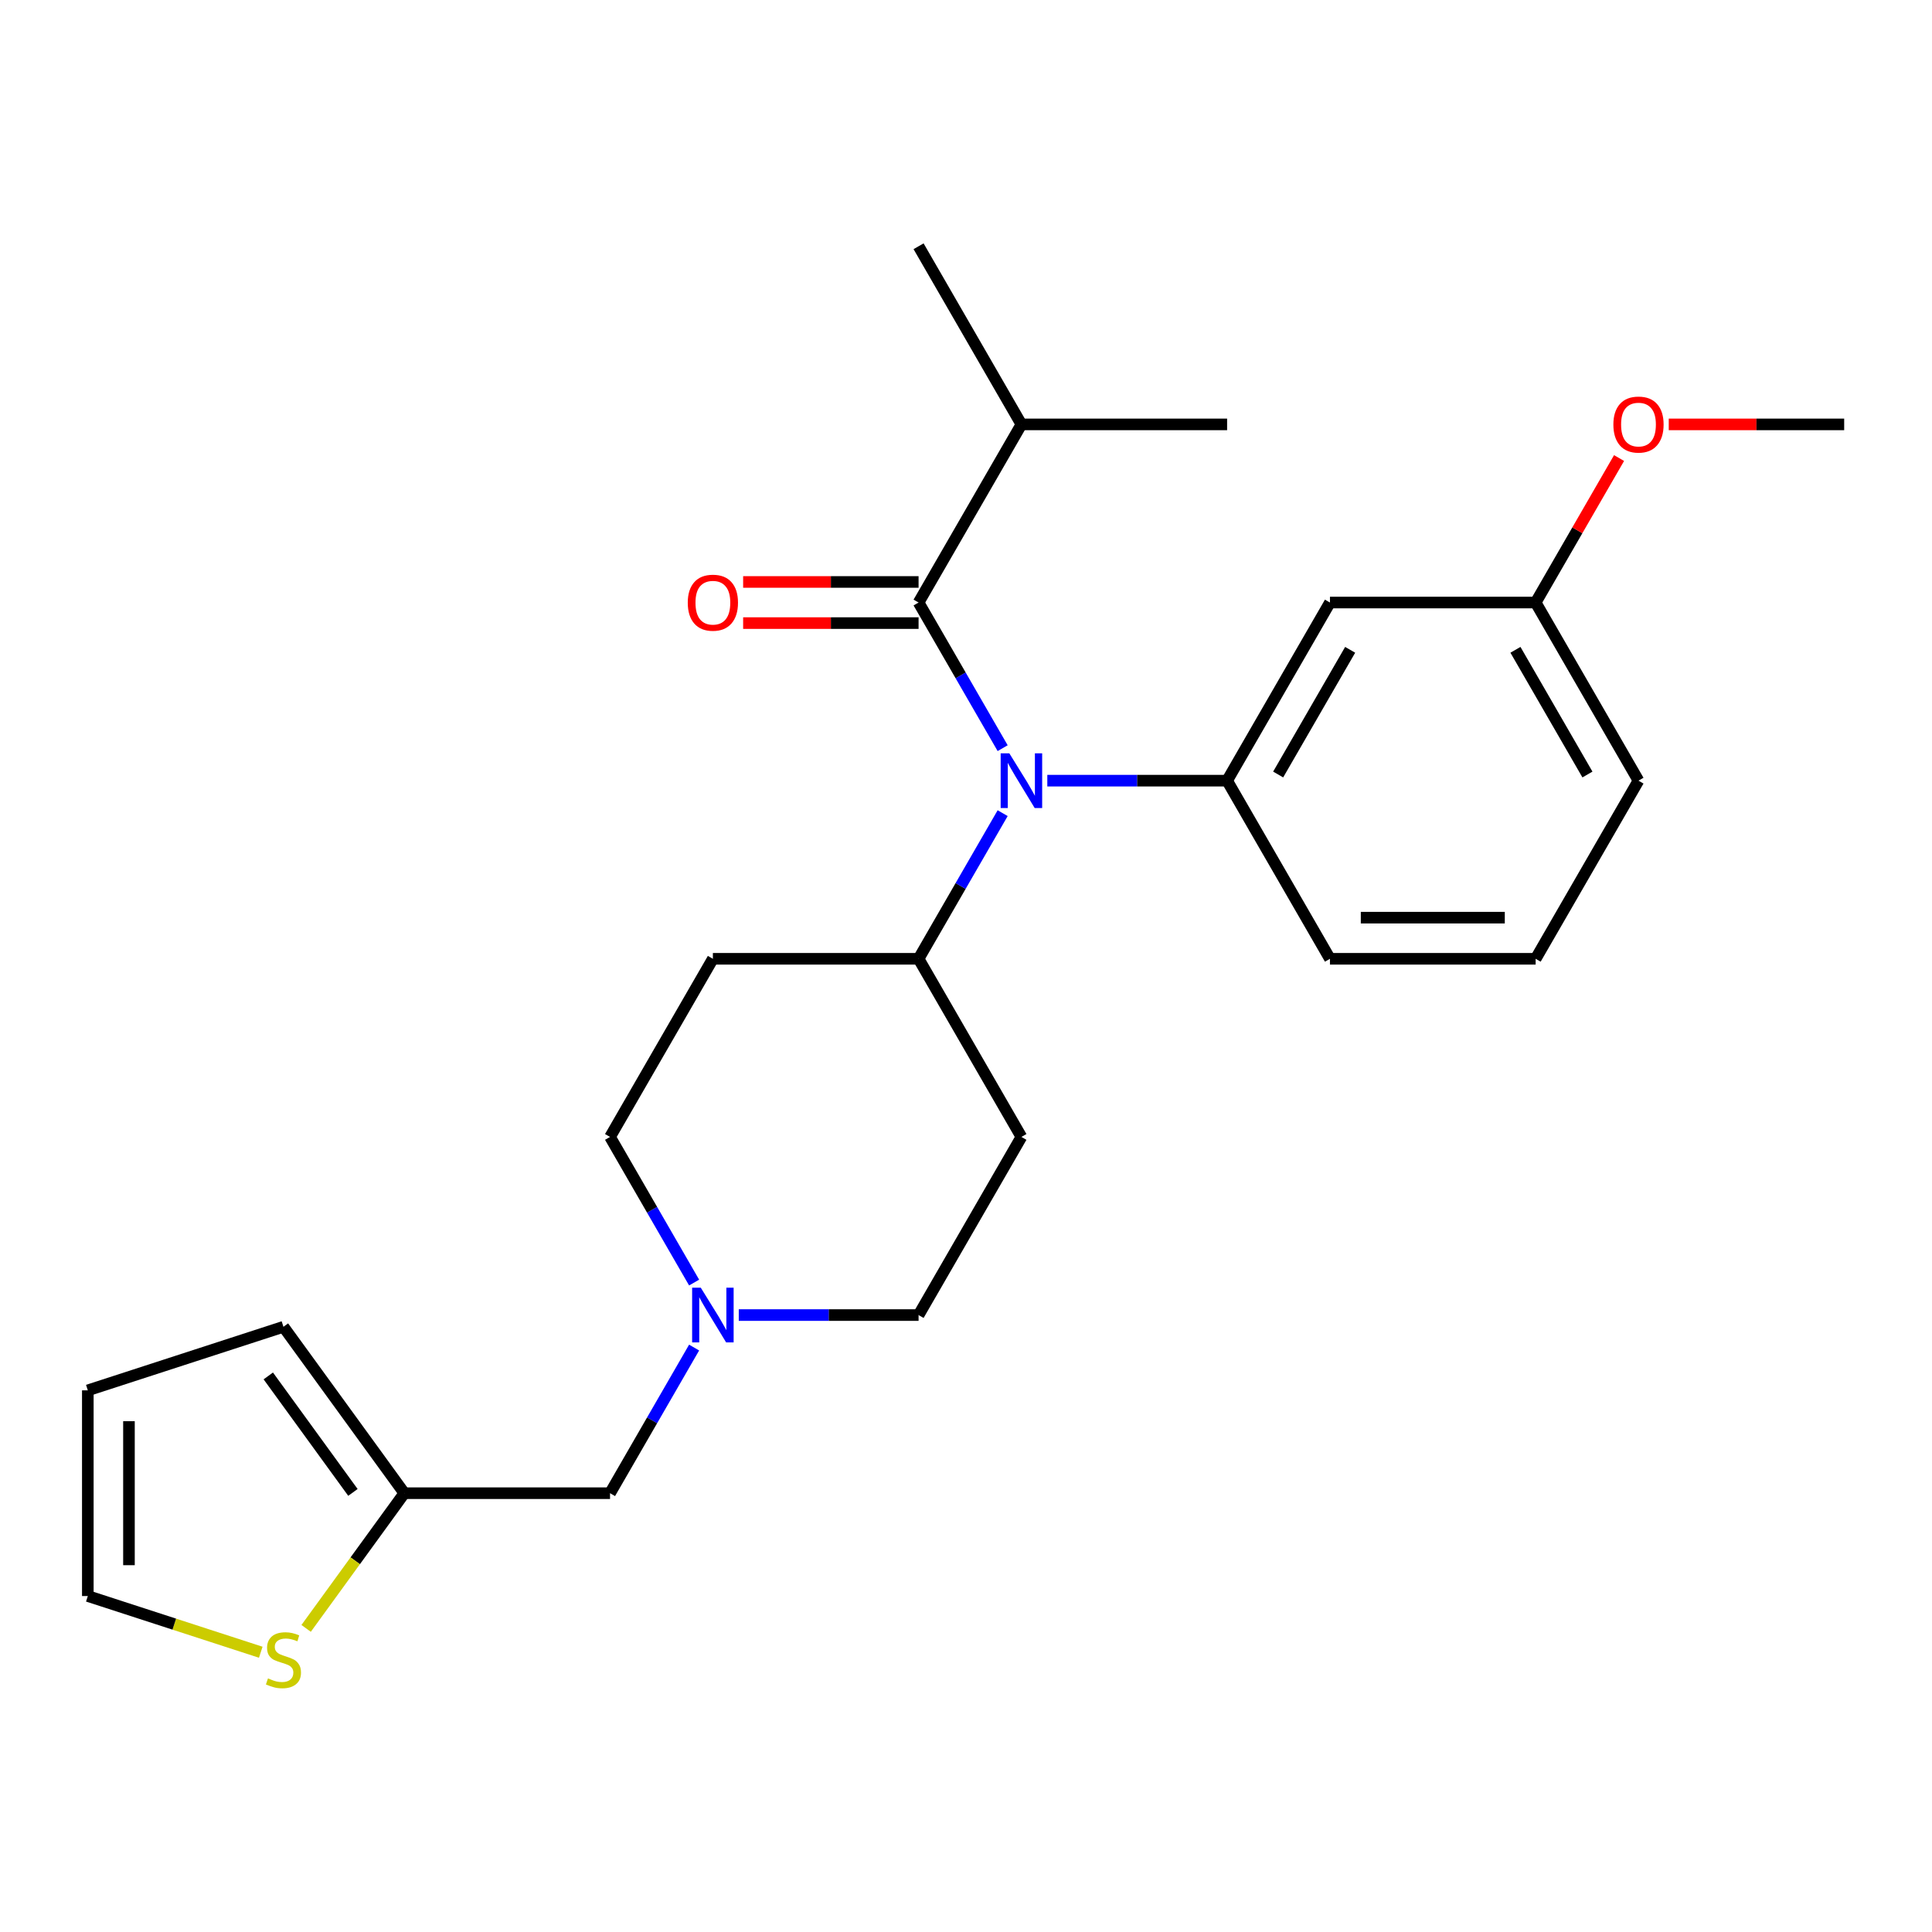<?xml version='1.0' encoding='iso-8859-1'?>
<svg version='1.1' baseProfile='full'
              xmlns='http://www.w3.org/2000/svg'
                      xmlns:rdkit='http://www.rdkit.org/xml'
                      xmlns:xlink='http://www.w3.org/1999/xlink'
                  xml:space='preserve'
width='1000px' height='1000px' viewBox='0 0 1000 1000'>
<!-- END OF HEADER -->
<rect style='opacity:1.0;fill:#FFFFFF;stroke:none' width='1000' height='1000' x='0' y='0'> </rect>
<path class='bond-0' d='M 528.684,588.473 L 475.451,680.674' style='fill:none;fill-rule:evenodd;stroke:#000000;stroke-width:6px;stroke-linecap:butt;stroke-linejoin:miter;stroke-opacity:1' />
<path class='bond-1' d='M 528.684,588.473 L 475.451,496.271' style='fill:none;fill-rule:evenodd;stroke:#000000;stroke-width:6px;stroke-linecap:butt;stroke-linejoin:miter;stroke-opacity:1' />
<path class='bond-2' d='M 475.451,680.674 L 428.919,680.674' style='fill:none;fill-rule:evenodd;stroke:#000000;stroke-width:6px;stroke-linecap:butt;stroke-linejoin:miter;stroke-opacity:1' />
<path class='bond-2' d='M 428.919,680.674 L 382.388,680.674' style='fill:none;fill-rule:evenodd;stroke:#0000FF;stroke-width:6px;stroke-linecap:butt;stroke-linejoin:miter;stroke-opacity:1' />
<path class='bond-3' d='M 359.274,663.853 L 337.514,626.163' style='fill:none;fill-rule:evenodd;stroke:#0000FF;stroke-width:6px;stroke-linecap:butt;stroke-linejoin:miter;stroke-opacity:1' />
<path class='bond-3' d='M 337.514,626.163 L 315.753,588.473' style='fill:none;fill-rule:evenodd;stroke:#000000;stroke-width:6px;stroke-linecap:butt;stroke-linejoin:miter;stroke-opacity:1' />
<path class='bond-4' d='M 359.274,697.496 L 337.514,735.186' style='fill:none;fill-rule:evenodd;stroke:#0000FF;stroke-width:6px;stroke-linecap:butt;stroke-linejoin:miter;stroke-opacity:1' />
<path class='bond-4' d='M 337.514,735.186 L 315.753,772.876' style='fill:none;fill-rule:evenodd;stroke:#000000;stroke-width:6px;stroke-linecap:butt;stroke-linejoin:miter;stroke-opacity:1' />
<path class='bond-5' d='M 315.753,588.473 L 368.986,496.271' style='fill:none;fill-rule:evenodd;stroke:#000000;stroke-width:6px;stroke-linecap:butt;stroke-linejoin:miter;stroke-opacity:1' />
<path class='bond-6' d='M 368.986,496.271 L 475.451,496.271' style='fill:none;fill-rule:evenodd;stroke:#000000;stroke-width:6px;stroke-linecap:butt;stroke-linejoin:miter;stroke-opacity:1' />
<path class='bond-7' d='M 475.451,496.271 L 497.212,458.581' style='fill:none;fill-rule:evenodd;stroke:#000000;stroke-width:6px;stroke-linecap:butt;stroke-linejoin:miter;stroke-opacity:1' />
<path class='bond-7' d='M 497.212,458.581 L 518.972,420.891' style='fill:none;fill-rule:evenodd;stroke:#0000FF;stroke-width:6px;stroke-linecap:butt;stroke-linejoin:miter;stroke-opacity:1' />
<path class='bond-8' d='M 209.288,772.876 L 183.869,807.862' style='fill:none;fill-rule:evenodd;stroke:#000000;stroke-width:6px;stroke-linecap:butt;stroke-linejoin:miter;stroke-opacity:1' />
<path class='bond-8' d='M 183.869,807.862 L 158.451,842.848' style='fill:none;fill-rule:evenodd;stroke:#CCCC00;stroke-width:6px;stroke-linecap:butt;stroke-linejoin:miter;stroke-opacity:1' />
<path class='bond-9' d='M 209.288,772.876 L 146.709,686.744' style='fill:none;fill-rule:evenodd;stroke:#000000;stroke-width:6px;stroke-linecap:butt;stroke-linejoin:miter;stroke-opacity:1' />
<path class='bond-9' d='M 182.675,772.472 L 138.869,712.18' style='fill:none;fill-rule:evenodd;stroke:#000000;stroke-width:6px;stroke-linecap:butt;stroke-linejoin:miter;stroke-opacity:1' />
<path class='bond-10' d='M 209.288,772.876 L 315.753,772.876' style='fill:none;fill-rule:evenodd;stroke:#000000;stroke-width:6px;stroke-linecap:butt;stroke-linejoin:miter;stroke-opacity:1' />
<path class='bond-11' d='M 134.967,855.193 L 90.211,840.651' style='fill:none;fill-rule:evenodd;stroke:#CCCC00;stroke-width:6px;stroke-linecap:butt;stroke-linejoin:miter;stroke-opacity:1' />
<path class='bond-11' d='M 90.211,840.651 L 45.455,826.109' style='fill:none;fill-rule:evenodd;stroke:#000000;stroke-width:6px;stroke-linecap:butt;stroke-linejoin:miter;stroke-opacity:1' />
<path class='bond-12' d='M 518.972,387.248 L 497.212,349.558' style='fill:none;fill-rule:evenodd;stroke:#0000FF;stroke-width:6px;stroke-linecap:butt;stroke-linejoin:miter;stroke-opacity:1' />
<path class='bond-12' d='M 497.212,349.558 L 475.451,311.868' style='fill:none;fill-rule:evenodd;stroke:#000000;stroke-width:6px;stroke-linecap:butt;stroke-linejoin:miter;stroke-opacity:1' />
<path class='bond-13' d='M 542.086,404.069 L 588.617,404.069' style='fill:none;fill-rule:evenodd;stroke:#0000FF;stroke-width:6px;stroke-linecap:butt;stroke-linejoin:miter;stroke-opacity:1' />
<path class='bond-13' d='M 588.617,404.069 L 635.149,404.069' style='fill:none;fill-rule:evenodd;stroke:#000000;stroke-width:6px;stroke-linecap:butt;stroke-linejoin:miter;stroke-opacity:1' />
<path class='bond-14' d='M 528.684,219.666 L 475.451,127.464' style='fill:none;fill-rule:evenodd;stroke:#000000;stroke-width:6px;stroke-linecap:butt;stroke-linejoin:miter;stroke-opacity:1' />
<path class='bond-15' d='M 528.684,219.666 L 635.149,219.666' style='fill:none;fill-rule:evenodd;stroke:#000000;stroke-width:6px;stroke-linecap:butt;stroke-linejoin:miter;stroke-opacity:1' />
<path class='bond-16' d='M 528.684,219.666 L 475.451,311.868' style='fill:none;fill-rule:evenodd;stroke:#000000;stroke-width:6px;stroke-linecap:butt;stroke-linejoin:miter;stroke-opacity:1' />
<path class='bond-17' d='M 475.451,301.221 L 430.049,301.221' style='fill:none;fill-rule:evenodd;stroke:#000000;stroke-width:6px;stroke-linecap:butt;stroke-linejoin:miter;stroke-opacity:1' />
<path class='bond-17' d='M 430.049,301.221 L 384.648,301.221' style='fill:none;fill-rule:evenodd;stroke:#FF0000;stroke-width:6px;stroke-linecap:butt;stroke-linejoin:miter;stroke-opacity:1' />
<path class='bond-17' d='M 475.451,322.514 L 430.049,322.514' style='fill:none;fill-rule:evenodd;stroke:#000000;stroke-width:6px;stroke-linecap:butt;stroke-linejoin:miter;stroke-opacity:1' />
<path class='bond-17' d='M 430.049,322.514 L 384.648,322.514' style='fill:none;fill-rule:evenodd;stroke:#FF0000;stroke-width:6px;stroke-linecap:butt;stroke-linejoin:miter;stroke-opacity:1' />
<path class='bond-18' d='M 794.847,311.868 L 848.08,404.069' style='fill:none;fill-rule:evenodd;stroke:#000000;stroke-width:6px;stroke-linecap:butt;stroke-linejoin:miter;stroke-opacity:1' />
<path class='bond-18' d='M 784.392,336.344 L 821.655,400.886' style='fill:none;fill-rule:evenodd;stroke:#000000;stroke-width:6px;stroke-linecap:butt;stroke-linejoin:miter;stroke-opacity:1' />
<path class='bond-19' d='M 794.847,311.868 L 688.382,311.868' style='fill:none;fill-rule:evenodd;stroke:#000000;stroke-width:6px;stroke-linecap:butt;stroke-linejoin:miter;stroke-opacity:1' />
<path class='bond-20' d='M 794.847,311.868 L 816.435,274.478' style='fill:none;fill-rule:evenodd;stroke:#000000;stroke-width:6px;stroke-linecap:butt;stroke-linejoin:miter;stroke-opacity:1' />
<path class='bond-20' d='M 816.435,274.478 L 838.022,237.088' style='fill:none;fill-rule:evenodd;stroke:#FF0000;stroke-width:6px;stroke-linecap:butt;stroke-linejoin:miter;stroke-opacity:1' />
<path class='bond-21' d='M 848.08,404.069 L 794.847,496.271' style='fill:none;fill-rule:evenodd;stroke:#000000;stroke-width:6px;stroke-linecap:butt;stroke-linejoin:miter;stroke-opacity:1' />
<path class='bond-22' d='M 794.847,496.271 L 688.382,496.271' style='fill:none;fill-rule:evenodd;stroke:#000000;stroke-width:6px;stroke-linecap:butt;stroke-linejoin:miter;stroke-opacity:1' />
<path class='bond-22' d='M 778.878,474.978 L 704.352,474.978' style='fill:none;fill-rule:evenodd;stroke:#000000;stroke-width:6px;stroke-linecap:butt;stroke-linejoin:miter;stroke-opacity:1' />
<path class='bond-23' d='M 688.382,496.271 L 635.149,404.069' style='fill:none;fill-rule:evenodd;stroke:#000000;stroke-width:6px;stroke-linecap:butt;stroke-linejoin:miter;stroke-opacity:1' />
<path class='bond-24' d='M 635.149,404.069 L 688.382,311.868' style='fill:none;fill-rule:evenodd;stroke:#000000;stroke-width:6px;stroke-linecap:butt;stroke-linejoin:miter;stroke-opacity:1' />
<path class='bond-24' d='M 661.575,400.886 L 698.837,336.344' style='fill:none;fill-rule:evenodd;stroke:#000000;stroke-width:6px;stroke-linecap:butt;stroke-linejoin:miter;stroke-opacity:1' />
<path class='bond-25' d='M 863.742,219.666 L 909.144,219.666' style='fill:none;fill-rule:evenodd;stroke:#FF0000;stroke-width:6px;stroke-linecap:butt;stroke-linejoin:miter;stroke-opacity:1' />
<path class='bond-25' d='M 909.144,219.666 L 954.545,219.666' style='fill:none;fill-rule:evenodd;stroke:#000000;stroke-width:6px;stroke-linecap:butt;stroke-linejoin:miter;stroke-opacity:1' />
<path class='bond-26' d='M 146.709,686.744 L 45.455,719.644' style='fill:none;fill-rule:evenodd;stroke:#000000;stroke-width:6px;stroke-linecap:butt;stroke-linejoin:miter;stroke-opacity:1' />
<path class='bond-27' d='M 45.455,826.109 L 45.455,719.644' style='fill:none;fill-rule:evenodd;stroke:#000000;stroke-width:6px;stroke-linecap:butt;stroke-linejoin:miter;stroke-opacity:1' />
<path class='bond-27' d='M 66.748,810.139 L 66.748,735.613' style='fill:none;fill-rule:evenodd;stroke:#000000;stroke-width:6px;stroke-linecap:butt;stroke-linejoin:miter;stroke-opacity:1' />
<path  class='atom-2' d='M 362.726 666.514
L 372.006 681.514
Q 372.926 682.994, 374.406 685.674
Q 375.886 688.354, 375.966 688.514
L 375.966 666.514
L 379.726 666.514
L 379.726 694.834
L 375.846 694.834
L 365.886 678.434
Q 364.726 676.514, 363.486 674.314
Q 362.286 672.114, 361.926 671.434
L 361.926 694.834
L 358.246 694.834
L 358.246 666.514
L 362.726 666.514
' fill='#0000FF'/>
<path  class='atom-8' d='M 138.709 868.728
Q 139.029 868.848, 140.349 869.408
Q 141.669 869.968, 143.109 870.328
Q 144.589 870.648, 146.029 870.648
Q 148.709 870.648, 150.269 869.368
Q 151.829 868.048, 151.829 865.768
Q 151.829 864.208, 151.029 863.248
Q 150.269 862.288, 149.069 861.768
Q 147.869 861.248, 145.869 860.648
Q 143.349 859.888, 141.829 859.168
Q 140.349 858.448, 139.269 856.928
Q 138.229 855.408, 138.229 852.848
Q 138.229 849.288, 140.629 847.088
Q 143.069 844.888, 147.869 844.888
Q 151.149 844.888, 154.869 846.448
L 153.949 849.528
Q 150.549 848.128, 147.989 848.128
Q 145.229 848.128, 143.709 849.288
Q 142.189 850.408, 142.229 852.368
Q 142.229 853.888, 142.989 854.808
Q 143.789 855.728, 144.909 856.248
Q 146.069 856.768, 147.989 857.368
Q 150.549 858.168, 152.069 858.968
Q 153.589 859.768, 154.669 861.408
Q 155.789 863.008, 155.789 865.768
Q 155.789 869.688, 153.149 871.808
Q 150.549 873.888, 146.189 873.888
Q 143.669 873.888, 141.749 873.328
Q 139.869 872.808, 137.629 871.888
L 138.709 868.728
' fill='#CCCC00'/>
<path  class='atom-9' d='M 522.424 389.909
L 531.704 404.909
Q 532.624 406.389, 534.104 409.069
Q 535.584 411.749, 535.664 411.909
L 535.664 389.909
L 539.424 389.909
L 539.424 418.229
L 535.544 418.229
L 525.584 401.829
Q 524.424 399.909, 523.184 397.709
Q 521.984 395.509, 521.624 394.829
L 521.624 418.229
L 517.944 418.229
L 517.944 389.909
L 522.424 389.909
' fill='#0000FF'/>
<path  class='atom-12' d='M 355.986 311.948
Q 355.986 305.148, 359.346 301.348
Q 362.706 297.548, 368.986 297.548
Q 375.266 297.548, 378.626 301.348
Q 381.986 305.148, 381.986 311.948
Q 381.986 318.828, 378.586 322.748
Q 375.186 326.628, 368.986 326.628
Q 362.746 326.628, 359.346 322.748
Q 355.986 318.868, 355.986 311.948
M 368.986 323.428
Q 373.306 323.428, 375.626 320.548
Q 377.986 317.628, 377.986 311.948
Q 377.986 306.388, 375.626 303.588
Q 373.306 300.748, 368.986 300.748
Q 364.666 300.748, 362.306 303.548
Q 359.986 306.348, 359.986 311.948
Q 359.986 317.668, 362.306 320.548
Q 364.666 323.428, 368.986 323.428
' fill='#FF0000'/>
<path  class='atom-20' d='M 835.08 219.746
Q 835.08 212.946, 838.44 209.146
Q 841.8 205.346, 848.08 205.346
Q 854.36 205.346, 857.72 209.146
Q 861.08 212.946, 861.08 219.746
Q 861.08 226.626, 857.68 230.546
Q 854.28 234.426, 848.08 234.426
Q 841.84 234.426, 838.44 230.546
Q 835.08 226.666, 835.08 219.746
M 848.08 231.226
Q 852.4 231.226, 854.72 228.346
Q 857.08 225.426, 857.08 219.746
Q 857.08 214.186, 854.72 211.386
Q 852.4 208.546, 848.08 208.546
Q 843.76 208.546, 841.4 211.346
Q 839.08 214.146, 839.08 219.746
Q 839.08 225.466, 841.4 228.346
Q 843.76 231.226, 848.08 231.226
' fill='#FF0000'/>
</svg>
